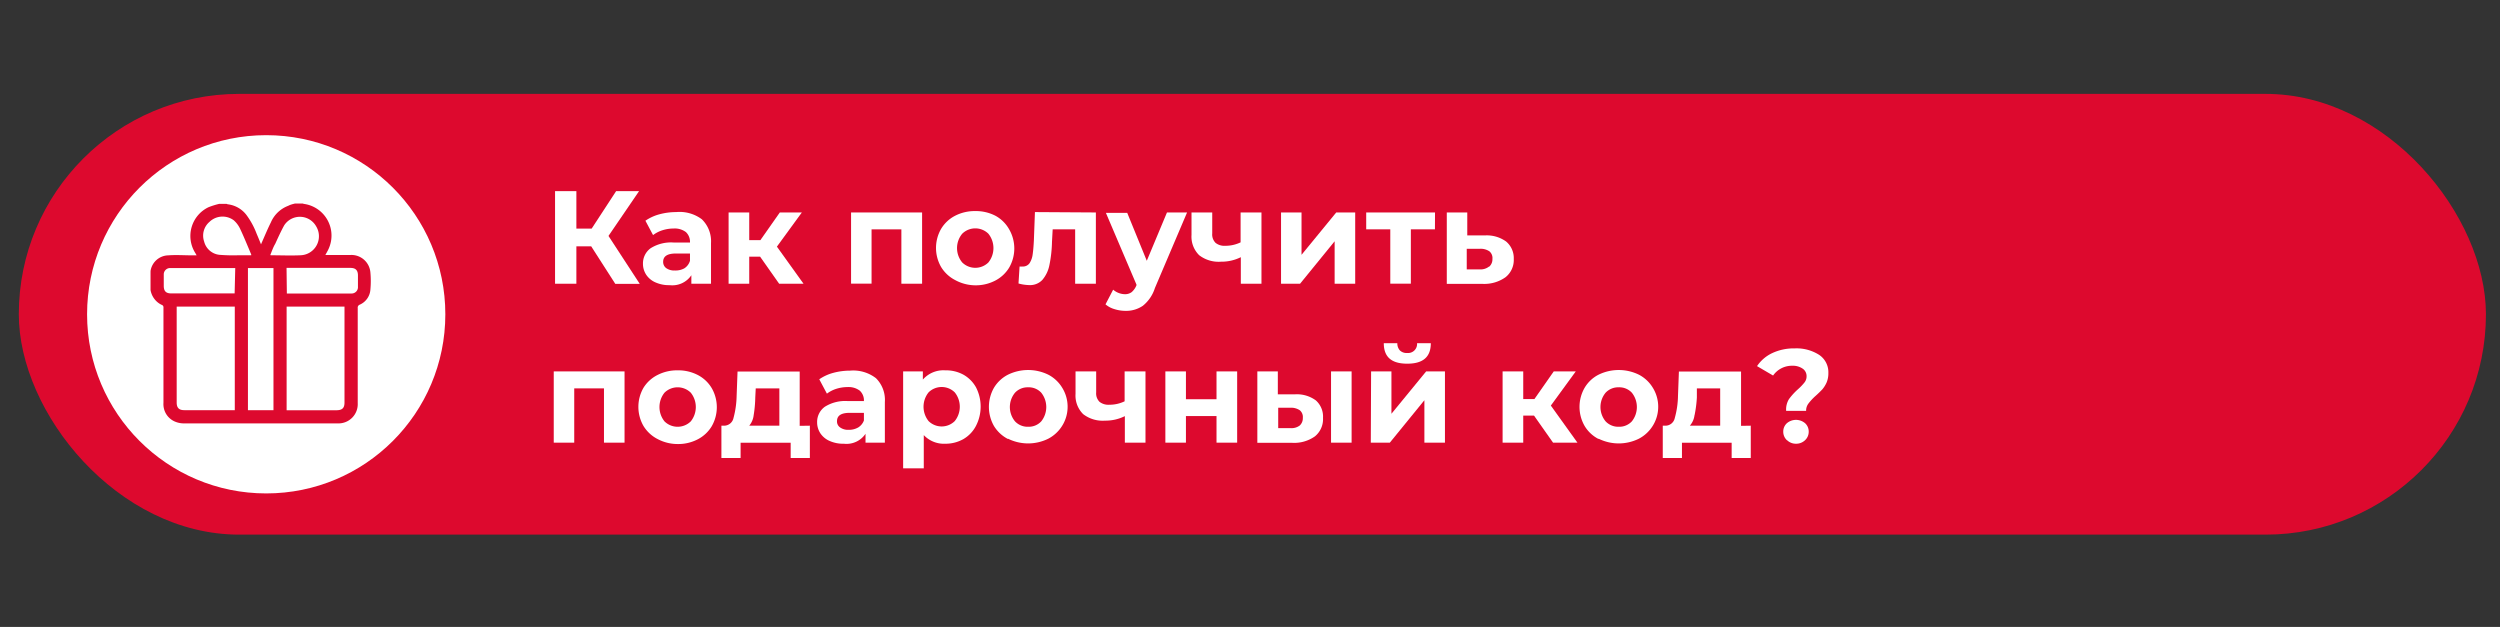 <svg id="Режим_изоляции" data-name="Режим изоляции" xmlns="http://www.w3.org/2000/svg" viewBox="0 0 327 82"><rect x="0" y="0" width="327" height="82" fill="#333333" stroke="none"/><defs><style>.cls-1{fill:#dd092e;}.cls-2{fill:#fff;}</style></defs><rect class="cls-1" x="2.46" y="12.28" width="322.7" height="57.65" rx="28.83"/><circle class="cls-2" cx="34.82" cy="41.11" r="23.43"/><path class="cls-2" d="M77.33,32.22H75.39v4.89H72.6V25h2.79v4.9h2L80.59,25h3l-4,5.86,4.09,6.27H80.48Z"/><path class="cls-2" d="M91.8,28.68A4,4,0,0,1,93,31.79v5.32H90.43V36a3,3,0,0,1-2.84,1.3,4.33,4.33,0,0,1-1.87-.37,2.77,2.77,0,0,1-1.2-1,2.6,2.6,0,0,1-.42-1.46,2.44,2.44,0,0,1,1-2,5,5,0,0,1,3-.75h2.15a1.75,1.75,0,0,0-.53-1.36,2.43,2.43,0,0,0-1.62-.47,4.89,4.89,0,0,0-1.46.23,4,4,0,0,0-1.22.63l-1-1.88a5.94,5.94,0,0,1,1.83-.84,8.44,8.44,0,0,1,2.19-.29A4.86,4.86,0,0,1,91.8,28.68Zm-2.31,6.43a1.76,1.76,0,0,0,.76-1v-.95H88.4c-1.11,0-1.66.36-1.66,1.09a1,1,0,0,0,.4.82,1.8,1.8,0,0,0,1.12.31A2.4,2.4,0,0,0,89.49,35.11Z"/><path class="cls-2" d="M99.42,33.57H98v3.54h-2.7V27.79H98v3.62h1.46L102,27.79h2.88l-3.26,4.47,3.48,4.85h-3.19Z"/><path class="cls-2" d="M120.61,27.79v9.32H117.9V30H114v7.1h-2.68V27.79Z"/><path class="cls-2" d="M124.93,36.63a4.62,4.62,0,0,1-1.83-1.7,5,5,0,0,1,0-5,4.57,4.57,0,0,1,1.83-1.71,5.58,5.58,0,0,1,2.64-.61,5.52,5.52,0,0,1,2.63.61A4.55,4.55,0,0,1,132,30a5,5,0,0,1,0,5,4.59,4.59,0,0,1-1.82,1.7,5.52,5.52,0,0,1-2.63.62A5.59,5.59,0,0,1,124.93,36.63Zm4.35-2.3a3,3,0,0,0,0-3.76,2.44,2.44,0,0,0-3.42,0,2.94,2.94,0,0,0,0,3.76,2.44,2.44,0,0,0,3.42,0Z"/><path class="cls-2" d="M143.34,27.79v9.32h-2.71V30h-2.94l-.09,1.64a16.78,16.78,0,0,1-.34,3.05,4.26,4.26,0,0,1-.91,1.91,2.2,2.2,0,0,1-1.73.69,5.72,5.72,0,0,1-1.4-.21l.14-2.22a2.61,2.61,0,0,0,.4,0,1.05,1.05,0,0,0,.91-.44,2.74,2.74,0,0,0,.4-1.13c.07-.46.12-1.06.16-1.81l.14-3.74Z"/><path class="cls-2" d="M155.27,27.79l-4.21,9.89A4.84,4.84,0,0,1,149.48,40a3.88,3.88,0,0,1-2.28.66,4.81,4.81,0,0,1-1.44-.23,3.13,3.13,0,0,1-1.16-.62l1-1.92a2.38,2.38,0,0,0,.72.43,2.33,2.33,0,0,0,.8.16,1.42,1.42,0,0,0,.9-.27,2.26,2.26,0,0,0,.63-.9l0-.08-4-9.39h2.79L150,34.11l2.64-6.32Z"/><path class="cls-2" d="M165,27.79v9.32h-2.7V33.64a5.68,5.68,0,0,1-2.6.59,4.17,4.17,0,0,1-2.85-.85,3.41,3.41,0,0,1-1-2.66V27.79h2.71v2.75a1.55,1.55,0,0,0,.44,1.23,1.85,1.85,0,0,0,1.27.38,4.57,4.57,0,0,0,2-.45V27.79Z"/><path class="cls-2" d="M167.56,27.79h2.68v5.54l4.54-5.54h2.48v9.32h-2.69V31.56l-4.52,5.55h-2.49Z"/><path class="cls-2" d="M187.69,30h-3.15v7.1h-2.69V30H178.7V27.79h9Z"/><path class="cls-2" d="M197,31.59a2.83,2.83,0,0,1,1,2.28,2.87,2.87,0,0,1-1.09,2.4,4.78,4.78,0,0,1-3,.86l-4.67,0V27.79h2.68v3h2.36A4.32,4.32,0,0,1,197,31.59Zm-2.2,3.28a1.28,1.28,0,0,0,.41-1,1.14,1.14,0,0,0-.4-1,2.05,2.05,0,0,0-1.21-.33l-1.75,0v2.7h1.75A1.79,1.79,0,0,0,194.76,34.87Z"/><path class="cls-2" d="M81.69,48.58V57.9H79V50.8H75.11v7.1H72.43V48.58Z"/><path class="cls-2" d="M86,57.42a4.62,4.62,0,0,1-1.83-1.7,5,5,0,0,1,0-5A4.57,4.57,0,0,1,86,49.05a5.58,5.58,0,0,1,2.64-.61,5.52,5.52,0,0,1,2.63.61,4.55,4.55,0,0,1,1.82,1.71,5,5,0,0,1,0,5,4.59,4.59,0,0,1-1.82,1.7,5.52,5.52,0,0,1-2.63.62A5.59,5.59,0,0,1,86,57.42Zm4.35-2.3a3,3,0,0,0,0-3.76,2.45,2.45,0,0,0-3.43,0,3,3,0,0,0,0,3.76,2.45,2.45,0,0,0,3.43,0Z"/><path class="cls-2" d="M105.93,55.68v4.23h-2.51v-2H96.87v2H94.36V55.68h.38a1.26,1.26,0,0,0,1.2-1,11.94,11.94,0,0,0,.41-2.86l.12-3.22h8.13v7.1Zm-7.35-1.37A2.61,2.61,0,0,1,98,55.68h3.94V50.8H98.85L98.79,52A16.09,16.09,0,0,1,98.58,54.31Z"/><path class="cls-2" d="M114.58,49.47a4,4,0,0,1,1.16,3.11V57.9h-2.53V56.74a3,3,0,0,1-2.84,1.3,4.33,4.33,0,0,1-1.87-.37,2.77,2.77,0,0,1-1.2-1,2.6,2.6,0,0,1-.42-1.46,2.44,2.44,0,0,1,1-2,5,5,0,0,1,3-.75H113a1.72,1.72,0,0,0-.54-1.36,2.42,2.42,0,0,0-1.61-.47,4.91,4.91,0,0,0-1.47.23,4.13,4.13,0,0,0-1.22.63l-1-1.88a5.94,5.94,0,0,1,1.83-.84,8.44,8.44,0,0,1,2.19-.29A4.86,4.86,0,0,1,114.58,49.47Zm-2.31,6.43A1.82,1.82,0,0,0,113,55V54h-1.86c-1.11,0-1.66.36-1.66,1.09a.94.94,0,0,0,.41.82,1.76,1.76,0,0,0,1.11.31A2.4,2.4,0,0,0,112.27,55.9Z"/><path class="cls-2" d="M126,49a4.28,4.28,0,0,1,1.67,1.68,5.51,5.51,0,0,1,0,5A4.28,4.28,0,0,1,126,57.44a4.73,4.73,0,0,1-2.36.6,3.61,3.61,0,0,1-2.81-1.13v4.35h-2.7V48.58h2.58v1.07a3.57,3.57,0,0,1,2.93-1.21A4.73,4.73,0,0,1,126,49Zm-1.12,6.08a3,3,0,0,0,0-3.76,2.44,2.44,0,0,0-3.42,0,3,3,0,0,0,0,3.76,2.44,2.44,0,0,0,3.42,0Z"/><path class="cls-2" d="M131.84,57.42a4.62,4.62,0,0,1-1.83-1.7,5.06,5.06,0,0,1,0-5,4.57,4.57,0,0,1,1.83-1.71,6,6,0,0,1,5.28,0,4.61,4.61,0,0,1,1.82,1.71,4.72,4.72,0,0,1-1.82,6.66,5.93,5.93,0,0,1-5.28,0Zm4.35-2.3a3,3,0,0,0,0-3.76,2.23,2.23,0,0,0-1.71-.7,2.26,2.26,0,0,0-1.71.7,2.94,2.94,0,0,0,0,3.76,2.26,2.26,0,0,0,1.71.7A2.23,2.23,0,0,0,136.19,55.12Z"/><path class="cls-2" d="M149.83,48.58V57.9h-2.7V54.43a5.65,5.65,0,0,1-2.6.59,4.17,4.17,0,0,1-2.85-.85,3.41,3.41,0,0,1-1-2.66V48.58h2.7v2.75a1.55,1.55,0,0,0,.44,1.23,1.88,1.88,0,0,0,1.28.38,4.53,4.53,0,0,0,2-.45V48.58Z"/><path class="cls-2" d="M152.43,48.58h2.69v3.64h4V48.58h2.7V57.9h-2.7V54.42h-4V57.9h-2.69Z"/><path class="cls-2" d="M172.11,52.37a2.83,2.83,0,0,1,.94,2.29A2.91,2.91,0,0,1,172,57.07a4.69,4.69,0,0,1-3,.85l-4.54,0V48.58h2.68v3h2.22A4.19,4.19,0,0,1,172.11,52.37ZM170,55.66a1.28,1.28,0,0,0,.41-1,1.14,1.14,0,0,0-.4-1,2.05,2.05,0,0,0-1.21-.33l-1.61,0V56h1.61A1.79,1.79,0,0,0,170,55.66Zm4.1-7.08h2.69V57.9h-2.69Z"/><path class="cls-2" d="M179.34,48.58H182v5.54l4.54-5.54H189V57.9h-2.69V52.35l-4.52,5.55h-2.49ZM181,44.89h1.77a1.37,1.37,0,0,0,.33.94,1.24,1.24,0,0,0,.95.34,1.18,1.18,0,0,0,1.3-1.28h1.8c0,1.79-1,2.68-3.08,2.68S181,46.68,181,44.89Z"/><path class="cls-2" d="M200.65,54.36h-1.41V57.9h-2.7V48.58h2.7V52.2h1.46l2.53-3.62h2.88l-3.26,4.47,3.48,4.85h-3.19Z"/><path class="cls-2" d="M209.09,57.42a4.53,4.53,0,0,1-1.82-1.7,5,5,0,0,1,0-5,4.48,4.48,0,0,1,1.82-1.71,6,6,0,0,1,5.28,0,4.61,4.61,0,0,1,1.82,1.71,4.72,4.72,0,0,1-1.82,6.66,5.93,5.93,0,0,1-5.28,0Zm4.35-2.3a3,3,0,0,0,0-3.76,2.23,2.23,0,0,0-1.7-.7,2.27,2.27,0,0,0-1.72.7,2.94,2.94,0,0,0,0,3.76,2.27,2.27,0,0,0,1.72.7A2.23,2.23,0,0,0,213.44,55.12Z"/><path class="cls-2" d="M229,55.68v4.23H226.5v-2H220v2h-2.51V55.68h.38a1.25,1.25,0,0,0,1.19-1,11.37,11.37,0,0,0,.42-2.86l.12-3.22h8.13v7.1Zm-7.36-1.37a2.53,2.53,0,0,1-.61,1.37H225V50.8h-3.05l0,1.19A15.89,15.89,0,0,1,221.65,54.31Z"/><path class="cls-2" d="M234,52.2a8.37,8.37,0,0,1,1.19-1.3,7.06,7.06,0,0,0,.84-.88,1.27,1.27,0,0,0,.27-.8,1.17,1.17,0,0,0-.51-1,2.26,2.26,0,0,0-1.36-.38,3,3,0,0,0-2.51,1.28l-2.1-1.23a4.89,4.89,0,0,1,2-1.71,6.63,6.63,0,0,1,2.93-.61,5.49,5.49,0,0,1,3.2.85,2.73,2.73,0,0,1,1.2,2.36,3.06,3.06,0,0,1-.23,1.25,3.71,3.71,0,0,1-.57.91c-.23.24-.52.53-.88.85a7.17,7.17,0,0,0-.93,1,1.52,1.52,0,0,0-.3.95h-2.61A2.57,2.57,0,0,1,234,52.2Zm-.27,5.38a1.5,1.5,0,0,1-.48-1.12,1.47,1.47,0,0,1,.47-1.1,1.84,1.84,0,0,1,2.39,0,1.47,1.47,0,0,1,.47,1.1,1.5,1.5,0,0,1-.48,1.12,1.67,1.67,0,0,1-1.19.46A1.65,1.65,0,0,1,233.75,57.58Z"/><path class="cls-1" d="M38.59,26.62h1l.16.05A4.18,4.18,0,0,1,43,32.51c-.12.28-.28.54-.44.84h3.32a2.49,2.49,0,0,1,2.57,2.31,12.32,12.32,0,0,1,0,2.19,2.33,2.33,0,0,1-1.39,2,.41.41,0,0,0-.27.44q0,6.22,0,12.43a2.52,2.52,0,0,1-2.6,2.66H24a3,3,0,0,1-1.17-.26,2.47,2.47,0,0,1-1.45-2.42q0-6.22,0-12.45a.34.34,0,0,0-.24-.38,2.55,2.55,0,0,1-.56-.36,2.68,2.68,0,0,1-.89-1.57V35.6a.74.74,0,0,0,0-.14A2.4,2.4,0,0,1,22,33.4c1.05-.08,2.11,0,3.16,0h.56l-.17-.3a4.17,4.17,0,0,1,1.73-6,10.39,10.39,0,0,1,1.37-.43h1l.13.05a3.6,3.6,0,0,1,2.44,1.38,10.11,10.11,0,0,1,1.35,2.48c.19.44.37.88.57,1.38.06-.13.09-.22.13-.3.38-.86.74-1.73,1.16-2.57a4,4,0,0,1,2.27-2.17C38,26.76,38.28,26.7,38.59,26.62ZM23.11,40.1V52.65c0,.7.31,1,1,1h6.6V40.1Zm14.38,0V53.66H44c.76,0,1.06-.29,1.06-1V40.1ZM35.77,53.65V35.06H32.43V53.65Zm-5-18.59-.08,0H22.27a.83.83,0,0,0-.85.86v1.46c0,.73.31,1,1,1h8.27Zm6.75,3.33h8.43a.83.83,0,0,0,.87-.89c0-.49,0-1,0-1.46,0-.71-.32-1-1-1H37.48Zm-4.66-5c0-.05,0-.08,0-.1-.48-1.14-.94-2.28-1.47-3.4a3.44,3.44,0,0,0-.82-1.08,2.46,2.46,0,0,0-3.18.22,2.36,2.36,0,0,0-.69,2.56,2.31,2.31,0,0,0,2,1.74,22.39,22.39,0,0,0,2.46.06Zm2.54,0c1.33,0,2.61.06,3.89,0a2.49,2.49,0,0,0,2.06-3.79,2.44,2.44,0,0,0-4.18-.12c-.43.78-.8,1.6-1.17,2.41C35.74,32.32,35.57,32.82,35.36,33.34Z"/></svg>